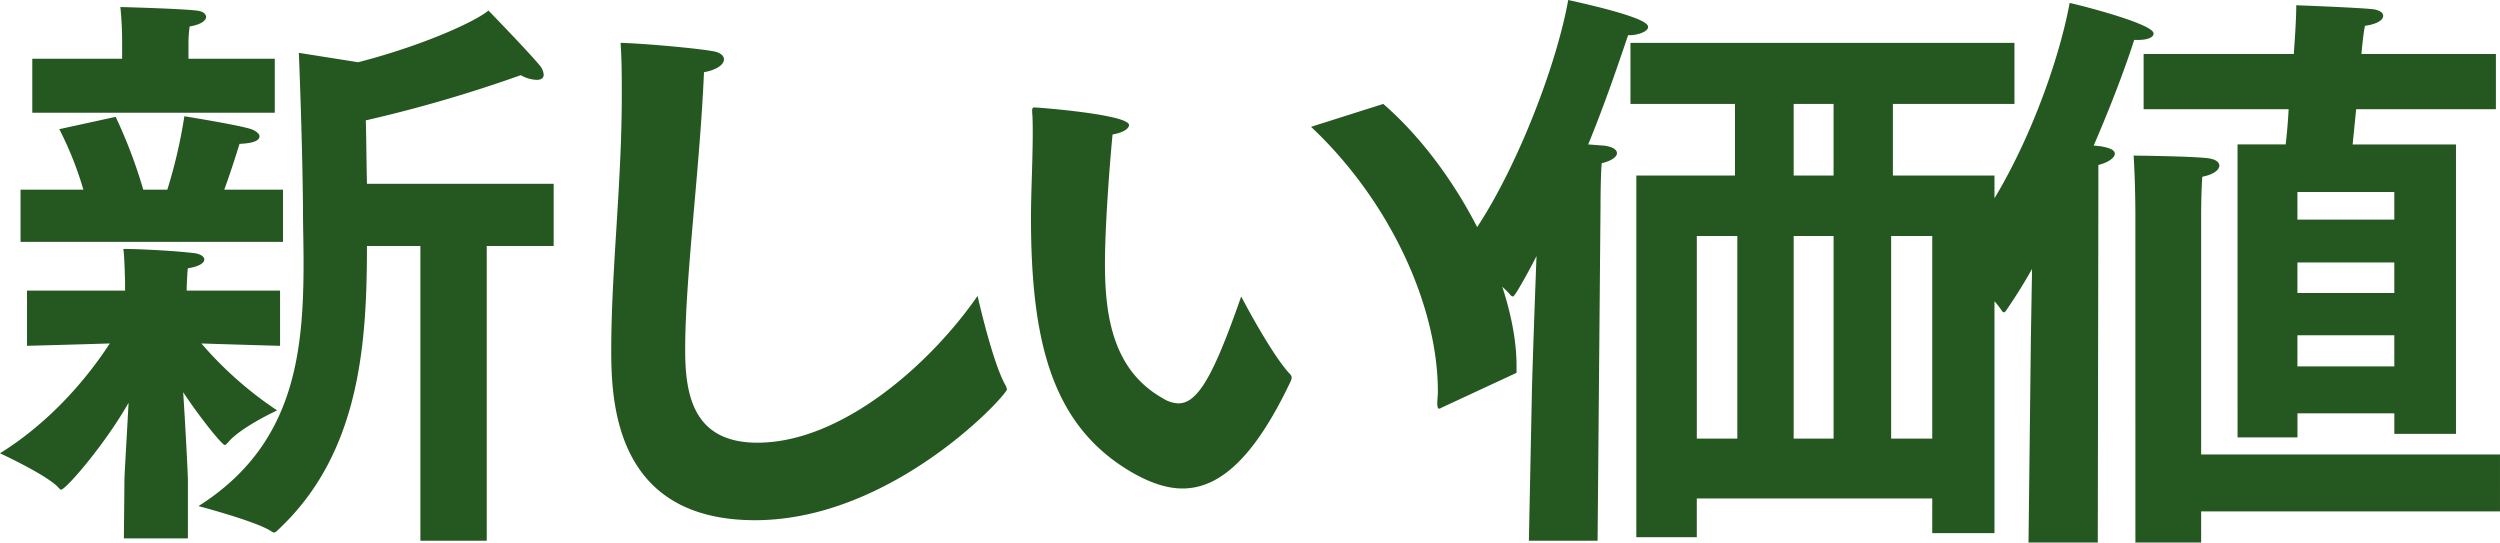 <svg xmlns="http://www.w3.org/2000/svg" width="545.023" height="118.272" viewBox="0 0 545.023 118.272">
  <path id="パス_195544" data-name="パス 195544" d="M94.08,9.984h14.464V-54.272h14.592V-67.84h-40.7c-.128-4.736-.128-9.6-.256-13.824a299.634,299.634,0,0,0,33.792-9.856,7.285,7.285,0,0,0,3.456,1.024q1.536,0,1.536-1.152a3.722,3.722,0,0,0-1.024-2.176C117.5-96.768,108.928-105.6,108.928-105.6c-3.328,2.688-14.976,7.808-28.416,11.264L67.584-96.384s.768,18.688.9,33.792c0,3.968.128,7.936.128,11.9,0,19.968-2.048,39.936-22.912,53.12,0,0,12.672,3.328,15.872,5.5.256.128.384.256.64.256s.512-.256.768-.512C80.9-8.96,82.432-32.9,82.432-54.272H94.08ZM9.472-83.328H62.336V-95.1H43.52v-3.072a28.676,28.676,0,0,1,.256-3.968c2.432-.384,3.584-1.28,3.584-2.048,0-.64-.64-1.28-2.048-1.408-2.816-.384-15.744-.768-16.64-.768a74.043,74.043,0,0,1,.384,7.424v3.84H9.472Zm-2.56,28.16H64.128V-66.56h-12.8c1.408-3.84,2.688-7.936,3.328-9.984,3.2-.128,4.352-.768,4.352-1.664,0-.512-.768-1.152-1.792-1.536-2.688-.9-14.592-2.816-14.592-2.816a109.772,109.772,0,0,1-3.712,16H33.664a108.317,108.317,0,0,0-6.016-15.872L15.36-79.744A74.74,74.74,0,0,1,20.608-66.56H6.912ZM29.44,9.472H43.392v-12.8c0-1.152-.512-11.264-1.024-19.072,3.456,5.248,8.448,11.52,9.088,11.52.128,0,.384-.256.64-.512,2.688-3.328,10.752-7.04,10.752-7.04A80.868,80.868,0,0,1,46.336-33.024c7.808.256,17.152.512,17.152.512V-44.544H43.136v-.768s.128-3.456.256-4.1c2.432-.384,3.584-1.152,3.584-1.92,0-.64-.9-1.28-2.432-1.408-4.224-.512-12.032-.9-15.232-.9.256,1.28.384,7.3.384,7.3v1.792H8.32v12.032s9.984-.256,18.048-.512C21.632-25.728,13.568-16,2.432-9.088c0,0,10.5,4.864,12.8,7.552.256.256.384.384.512.384,1.024,0,9.472-9.728,14.72-18.944-.384,7.3-.9,15.616-.9,16.768ZM215.552-43.392c-10.368,14.976-29.7,32-48,32-13.952,0-15.744-10.368-15.744-20.224,0-15.872,3.2-39.424,4.1-60.544,2.816-.512,4.352-1.664,4.352-2.816,0-.768-.768-1.536-2.56-1.792-3.584-.64-14.976-1.664-19.968-1.792.256,3.84.256,7.68.256,11.52,0,19.2-2.3,38.144-2.3,55.552,0,12.032,1.28,36.992,31.36,36.992,29.952,0,54.912-27.264,54.912-28.544a5.033,5.033,0,0,0-.256-.768C218.88-28.544,215.552-43.392,215.552-43.392Zm117.5,16.768V-28.16c0-17.536-12.544-42.752-29.056-57.088l-15.744,4.992c17.024,16,27.648,38.784,27.648,57.728,0,.9-.128,1.664-.128,2.56q0,1.152.384,1.152c.256,0,.384-.128.64-.256Zm-60.032-16.64c-6.016,17.28-9.472,23.3-13.7,23.3a6.886,6.886,0,0,1-3.456-1.152c-10.624-6.016-12.544-17.536-12.544-29.184,0-9.344,1.28-24.576,1.664-28.288,2.3-.384,3.584-1.28,3.584-2.048,0-2.3-19.712-3.84-20.608-3.84-.512,0-.512.256-.512,1.024.128,1.408.128,2.944.128,4.608,0,5.888-.384,13.056-.384,18.3,0,27.264,4.608,45.44,21.888,55.552,3.968,2.3,7.68,3.584,11.136,3.584,8.448,0,16-7.3,23.68-23.552,0-.128.128-.384.128-.512a1.082,1.082,0,0,0-.256-.768C279.68-30.464,273.024-43.264,273.024-43.264Zm86.144,52.48h13.184V.768H423.68V8.32h13.568V-69.632H415.1V-85.248h26.5V-98.56H357.888v13.312h22.784v15.616h-21.5Zm-23.424.768H350.72l.64-72.96s0-6.272.256-9.344c2.176-.512,3.328-1.408,3.328-2.176s-.9-1.408-2.816-1.664c-.256,0-1.664-.128-3.456-.256,3.584-8.7,6.528-17.408,8.7-23.808h.256c1.792,0,4.1-.768,4.1-1.792,0-.64-.64-2.176-17.408-5.888-3.072,17.024-14.208,43.776-24.064,55.168,0,0,9.088,6.144,11.52,9.216a.97.97,0,0,0,.512.256c.512,0,4.992-8.448,5.12-8.832-.512,13.44-1.024,28.8-1.024,30.464Zm57.728-79.616V-85.248h8.7v15.616ZM414.72-12.288v-44.16h8.96v44.16Zm-21.248,0v-44.16h8.7v44.16Zm-21.12,0v-44.16h8.832v44.16Zm117.888-.256H503.3v-5.248h21.12v4.48h13.44v-63.1H515.328l.768-7.68H546.56V-96.128H517.248c.128-1.408.384-4.224.768-6.144,2.688-.384,3.968-1.28,3.968-2.176,0-.64-.64-1.152-1.92-1.408-2.816-.384-17.024-.9-17.024-.9,0,3.712-.512,10.112-.512,10.112v.512H469.76V-84.1h31.616c-.128,2.688-.384,5.376-.64,7.68h-10.5ZM467.968,10.368H482.3V3.584h65.152V-8.832H482.3v-51.84s0-5.376.256-8.7c2.56-.512,3.712-1.536,3.712-2.432,0-.64-.64-1.28-2.048-1.536-2.816-.512-16.64-.64-16.64-.64.384,5.888.384,12.928.384,12.928Zm-23.3,0h15.1l.128-76.544v-5.76c2.048-.512,3.584-1.536,3.584-2.432,0-.768-.9-1.28-3.2-1.664-.384,0-.9-.128-1.408-.128,4.1-9.472,7.168-17.792,8.832-23.04h.9c1.92,0,3.328-.512,3.328-1.408,0-2.048-15.36-6.016-18.3-6.656-2.816,15.488-12.928,42.24-26.5,56.064,0,0,8.96,6.656,11.776,11.136.128.128.256.256.384.256s.256-.128.384-.256q3.072-4.416,5.76-9.216L445.184-34.3Zm58.624-70.4v-6.016h21.12v6.016Zm0,16v-6.656h21.12v6.656Zm0,16v-6.784h21.12v6.784Z" transform="translate(-2.432 107.904)" fill="#255720"/>
</svg>
